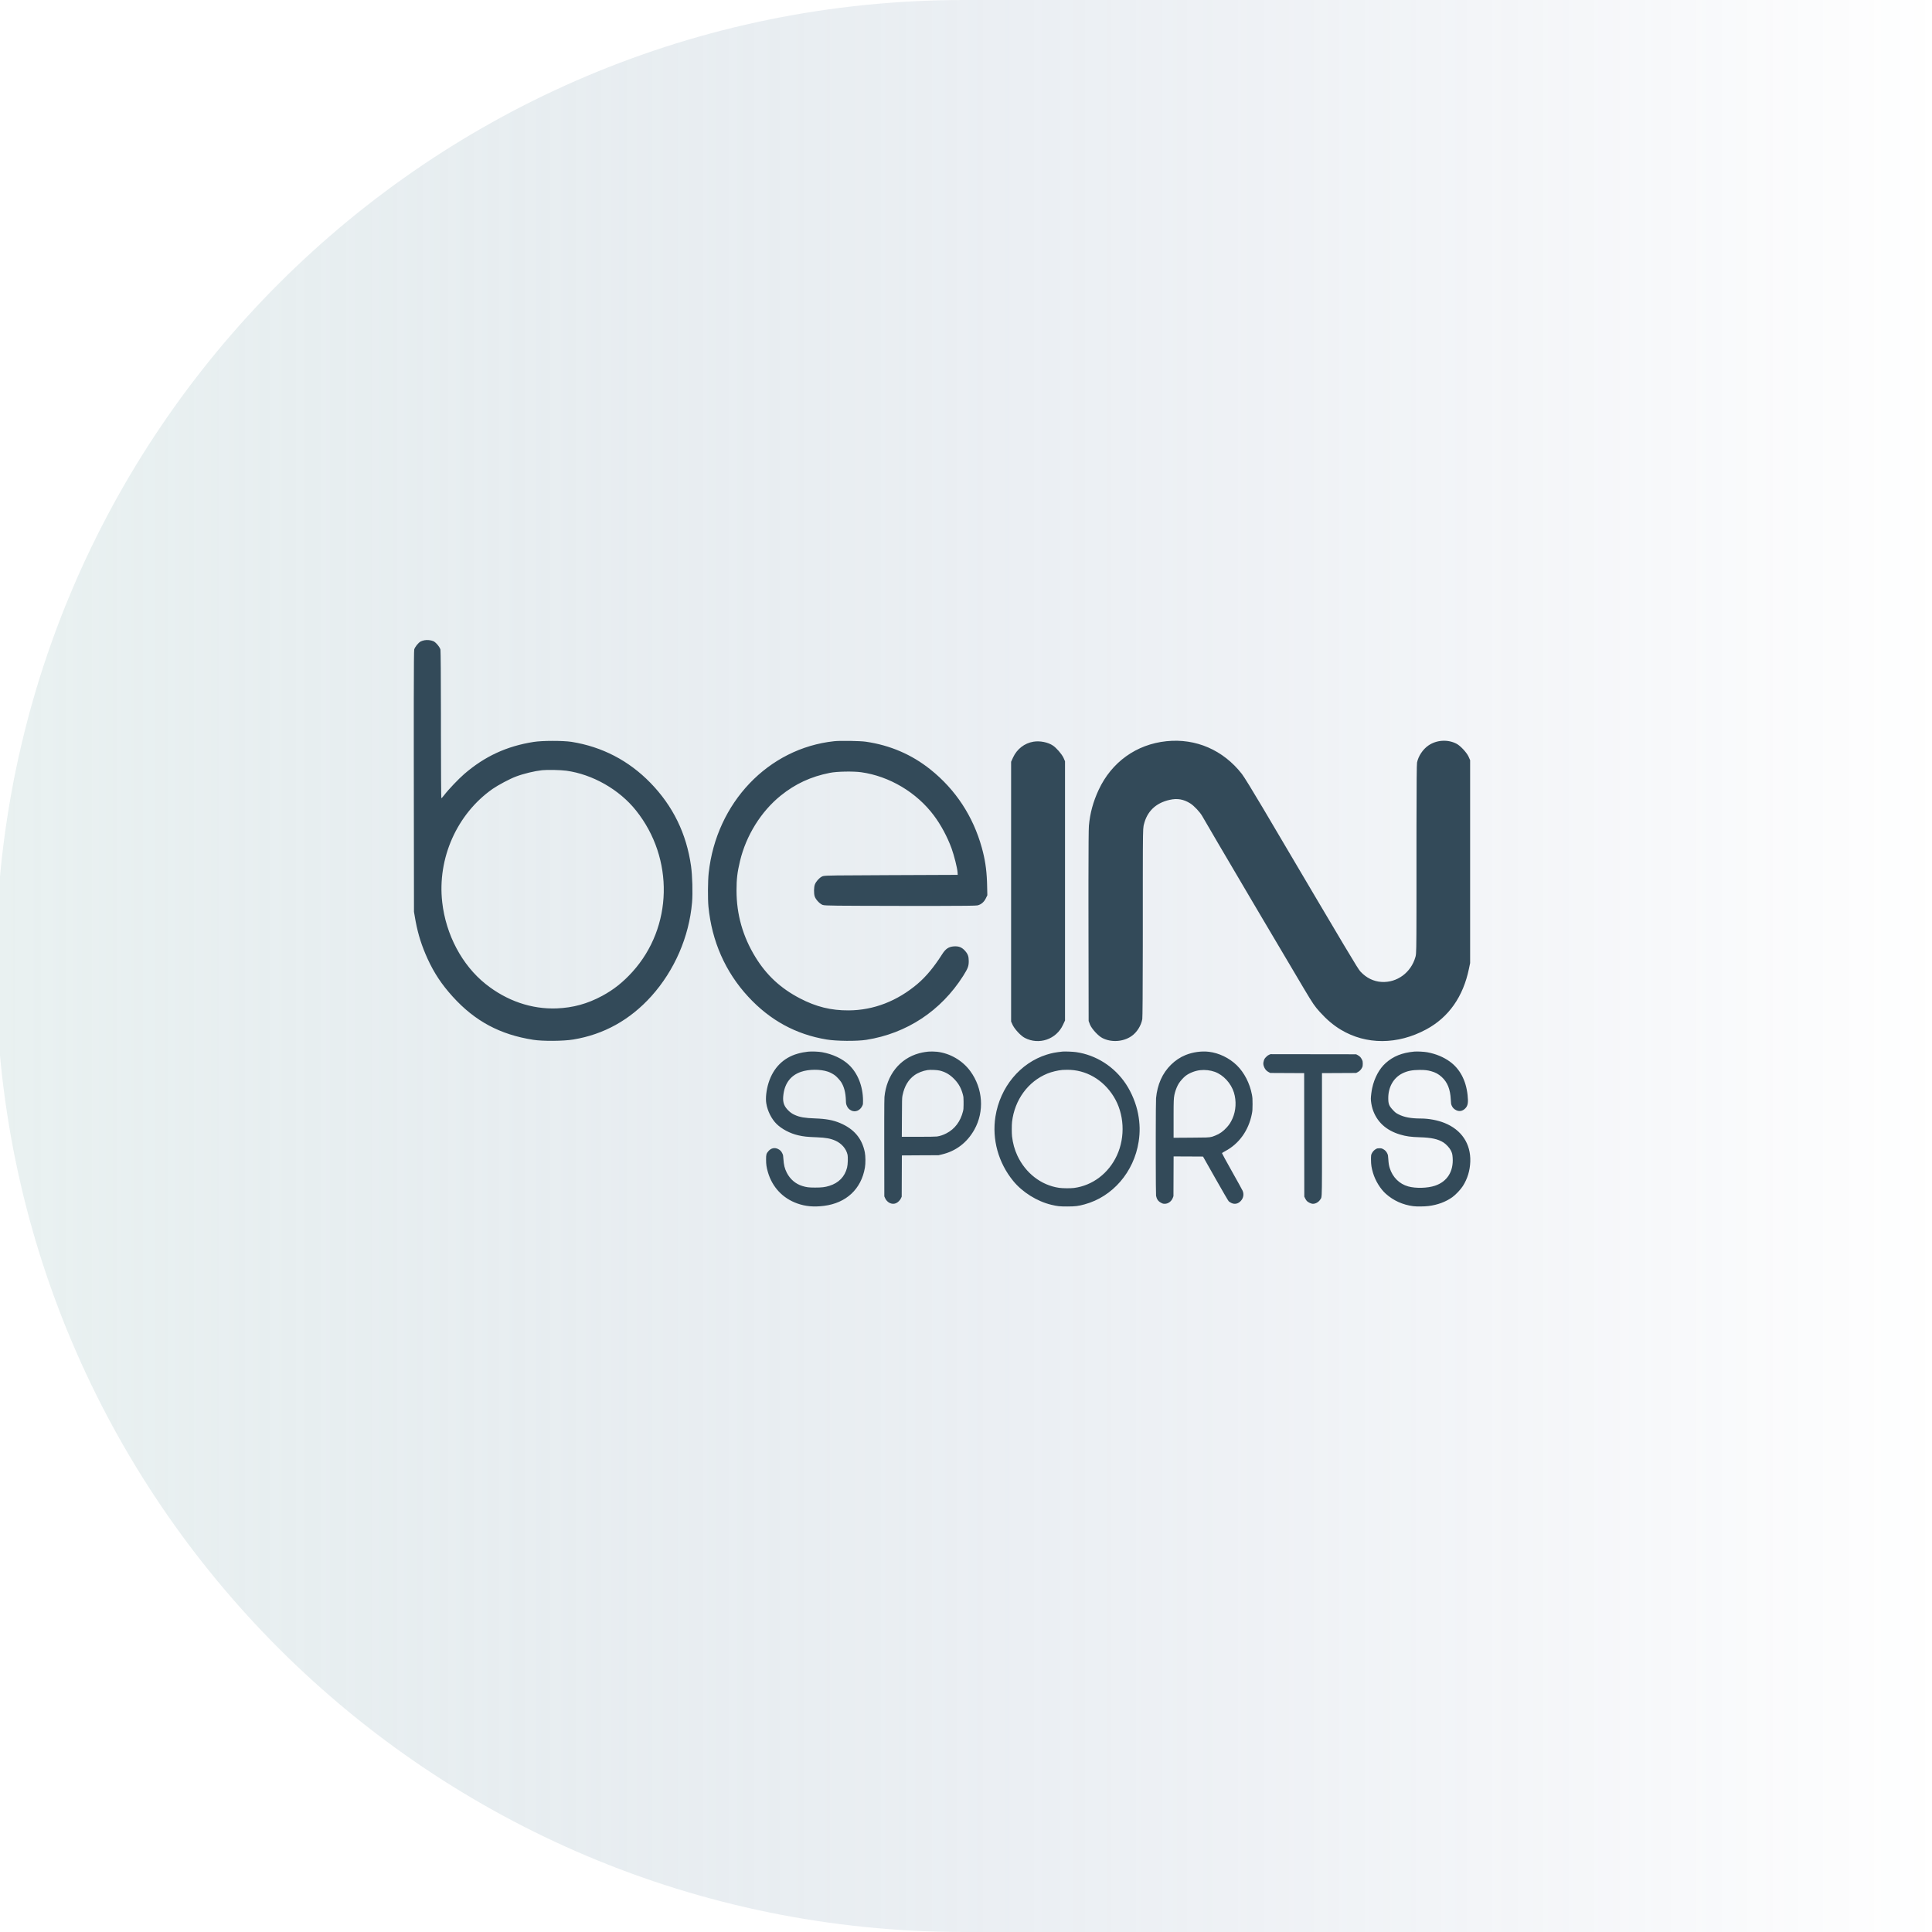 <?xml version="1.0" encoding="utf-8"?>
<svg xmlns="http://www.w3.org/2000/svg" width="470" height="470" viewBox="0 0 470 470">
  <defs>
    <linearGradient id="bein-sports-a" x1="100%" x2="0%" y1="50%" y2="50%">
      <stop offset="0%" stop-color="#35538A" stop-opacity="0"/>
      <stop offset="100%" stop-color="#B6D1D0"/>
      <stop offset="100%" stop-color="#B6D1D0"/>
    </linearGradient>
    <filter id="bein-sports-b">
      <feColorMatrix in="SourceGraphic" values="0 0 0 0 1 0 0 0 0 1 0 0 0 0 1 0 0 0 1 0"/>
    </filter>
  </defs>
  <g fill="none" fill-rule="evenodd">
    <path fill="url(#bein-sports-a)" fill-opacity=".3" d="M235.511,470 C322.224,470 400.727,470 471.022,470 L471.022,0 C355.431,0 276.927,0 235.511,0 C105.442,0 -3.69482223e-13,105.213 -3.69482223e-13,235 C-3.69482223e-13,364.787 105.442,470 235.511,470 Z" transform="translate(-1)"/>
    <g filter="url(#bein-sports-b)" transform="translate(66 131)">
      <path fill="#334A59" d="M133.989,124.971 C136.561,125.43 138.972,126.568 140.528,128.055 C142.675,130.097 143.923,133.249 143.949,136.695 C143.955,137.573 143.949,137.641 143.775,138.011 C143.254,139.149 142.077,139.649 141.087,139.155 C140.567,138.895 140.245,138.559 140.014,138.018 C139.827,137.586 139.808,137.477 139.776,136.62 C139.711,134.777 139.338,133.352 138.631,132.242 C138.361,131.824 137.667,131.056 137.223,130.686 C136.792,130.337 136.034,129.919 135.436,129.713 C133.577,129.076 130.755,129.089 128.845,129.754 C126.434,130.583 124.987,132.42 124.602,135.119 C124.345,136.881 124.608,137.895 125.566,138.929 C126.164,139.567 126.64,139.916 127.36,140.238 C128.575,140.786 129.771,140.992 132.317,141.081 C134.979,141.177 136.677,141.492 138.393,142.218 C141.756,143.644 143.711,145.953 144.386,149.324 C144.572,150.256 144.585,152.024 144.411,153.038 C143.524,158.253 139.885,161.658 134.465,162.35 C131.983,162.666 129.99,162.488 127.958,161.768 C124.422,160.514 121.876,157.801 120.815,154.169 C120.467,152.963 120.365,152.298 120.365,151.085 C120.358,149.852 120.422,149.626 120.943,149.03 C121.593,148.29 122.454,148.105 123.284,148.523 C123.798,148.783 124.068,149.057 124.325,149.605 C124.505,149.975 124.531,150.119 124.576,150.914 C124.672,152.408 124.878,153.244 125.405,154.292 C126.203,155.861 127.54,157.013 129.167,157.513 C130.202,157.835 130.703,157.897 132.285,157.903 C133.918,157.903 134.683,157.814 135.744,157.485 C138.033,156.78 139.518,155.252 140.071,153.038 C140.264,152.271 140.316,150.489 140.168,149.852 C139.834,148.44 138.734,147.173 137.249,146.501 C136.072,145.974 134.908,145.754 132.767,145.672 C130.266,145.576 129.533,145.494 128.183,145.185 C126.196,144.733 124.184,143.671 122.911,142.417 C121.676,141.197 120.718,139.279 120.416,137.422 C120.204,136.14 120.422,134.188 120.969,132.427 C122.113,128.781 124.589,126.301 128.054,125.328 C128.89,125.088 129.726,124.93 130.568,124.841 C131.462,124.752 133.102,124.814 133.989,124.971 Z M195.763,124.949 C200.653,125.642 205.108,128.491 207.9,132.706 C209.305,134.821 210.416,137.546 210.871,139.99 C211.321,142.393 211.359,144.418 211,146.745 C209.851,154.125 204.665,160.138 197.849,161.985 C196.263,162.418 195.615,162.493 193.645,162.5 C191.739,162.5 191.283,162.452 189.755,162.088 C186.283,161.257 182.721,159.033 180.481,156.287 C176.867,151.866 175.289,146.155 176.161,140.635 C177.291,133.475 182.163,127.585 188.639,125.56 C189.871,125.175 190.744,125.004 192.489,124.818 C193.003,124.763 195.012,124.839 195.763,124.949 Z M281.222,124.988 C283.296,125.372 285.139,126.133 286.661,127.224 C289.14,129 290.636,131.811 291.022,135.411 C291.221,137.228 291.092,137.989 290.476,138.627 C289.821,139.306 289.012,139.464 288.222,139.066 C287.702,138.805 287.4,138.49 287.162,137.969 C287.008,137.612 286.982,137.461 286.937,136.536 C286.809,133.971 286.135,132.284 284.722,130.995 C283.945,130.289 283.226,129.898 282.16,129.596 C281.261,129.349 280.663,129.281 279.366,129.281 C277.536,129.288 276.348,129.528 275.141,130.131 C272.996,131.208 271.718,133.457 271.724,136.145 C271.731,137.564 271.904,138.017 272.842,139.018 C273.42,139.635 273.567,139.752 274.165,140.06 C275.532,140.78 277.228,141.103 279.655,141.103 C281.562,141.103 283.72,141.507 285.383,142.172 C289.545,143.832 291.831,147.253 291.677,151.594 C291.6,153.768 290.996,155.756 289.879,157.519 C289.333,158.383 288.119,159.665 287.297,160.248 C285.698,161.386 283.739,162.113 281.511,162.394 C280.529,162.518 278.608,162.538 277.793,162.429 C275.25,162.093 272.989,161.078 271.127,159.411 C269.804,158.232 268.578,156.236 268.013,154.33 C267.647,153.11 267.531,152.355 267.525,151.148 L267.524,150.963 L267.523,150.654 C267.526,150.065 267.555,149.968 267.685,149.667 C267.897,149.194 268.269,148.783 268.719,148.529 C269.008,148.371 269.136,148.337 269.573,148.337 C270.01,148.337 270.145,148.371 270.466,148.536 C270.941,148.783 271.268,149.132 271.5,149.633 C271.654,149.969 271.686,150.147 271.731,150.922 C271.801,152.006 271.872,152.492 272.084,153.158 C272.784,155.393 274.421,157.018 276.573,157.622 C278.403,158.136 281.28,158.06 283.091,157.45 C286.071,156.456 287.637,153.953 287.387,150.6 C287.329,149.777 287.259,149.516 286.957,148.886 C286.655,148.268 285.807,147.343 285.165,146.938 C283.842,146.101 282.237,145.745 279.398,145.663 C277.26,145.601 276.053,145.436 274.614,145.004 C271.159,143.983 268.873,141.843 267.897,138.737 C267.666,137.989 267.486,136.933 267.486,136.289 C267.486,135.761 267.653,134.41 267.814,133.697 C268.353,131.208 269.547,128.993 271.101,127.608 C272.932,125.962 275.07,125.105 278.018,124.824 C278.724,124.755 280.451,124.844 281.222,124.988 Z M228.088,124.869 C230.535,125.158 233.039,126.369 234.868,128.144 C236.69,129.92 238.041,132.535 238.563,135.322 C238.691,136.01 238.71,136.312 238.71,137.627 C238.704,139.003 238.691,139.223 238.538,140.001 C237.741,144.02 235.422,147.254 232.071,149.029 C231.516,149.318 231.287,149.477 231.287,149.559 C231.287,149.621 232.364,151.596 233.683,153.943 C235.002,156.282 236.174,158.402 236.282,158.65 C236.665,159.51 236.499,160.459 235.843,161.161 C235.193,161.87 234.313,162.042 233.517,161.629 C233.288,161.512 233.02,161.34 232.918,161.244 C232.81,161.154 231.376,158.691 229.694,155.718 L226.661,150.357 L223.08,150.337 L219.505,150.323 L219.486,155.154 L219.467,159.991 L219.321,160.384 C218.996,161.251 218.199,161.843 217.364,161.849 C216.969,161.849 216.848,161.815 216.428,161.588 C215.759,161.237 215.396,160.721 215.236,159.902 C215.196,159.694 215.172,155.655 215.164,150.962 L215.164,145.296 C215.17,140.638 215.194,136.566 215.236,136.14 C215.389,134.516 215.778,132.968 216.383,131.612 C217.568,128.922 219.811,126.713 222.398,125.667 C224.182,124.944 226.279,124.655 228.088,124.869 Z M161.96,124.863 C165.131,125.226 168.167,127.001 170.056,129.591 C173.13,133.799 173.508,139.397 171.03,143.817 C169.255,146.976 166.54,149.046 163.126,149.841 L162.325,150.033 L157.861,150.053 L153.397,150.081 L153.378,155.097 L153.358,160.113 L153.179,160.504 C152.949,161.011 152.417,161.532 151.93,161.724 C150.95,162.121 149.791,161.552 149.298,160.428 L149.131,160.045 L149.112,148.292 C149.111,147.698 149.11,147.125 149.11,146.574 L149.11,141.569 C149.115,138.052 149.134,136.16 149.163,135.861 C149.688,130.537 152.872,126.521 157.586,125.233 C158.047,125.109 158.694,124.972 159.027,124.931 L159.278,124.9 C159.526,124.868 159.751,124.839 159.827,124.828 C160.263,124.78 161.377,124.794 161.96,124.863 Z M243.085,125.45 L263.907,125.478 L264.289,125.677 C264.496,125.787 264.78,125.994 264.91,126.132 C265.039,126.269 265.233,126.572 265.336,126.793 C265.498,127.144 265.524,127.274 265.524,127.784 C265.524,128.286 265.498,128.417 265.343,128.734 C265.104,129.216 264.754,129.581 264.289,129.822 L263.907,130.021 L259.756,130.042 L255.598,130.063 L255.598,146.796 L255.598,152.483 L255.598,152.483 L255.597,153.383 C255.597,153.479 255.597,153.574 255.597,153.667 L255.596,154.211 C255.586,160.206 255.532,160.324 255.276,160.679 L255.253,160.711 C255.249,160.716 255.245,160.722 255.241,160.728 L255.216,160.763 C255.208,160.776 255.199,160.789 255.19,160.803 C254.757,161.491 253.91,161.938 253.225,161.835 C252.837,161.78 252.171,161.443 251.912,161.161 C251.802,161.043 251.621,160.761 251.505,160.527 L251.298,160.107 L251.278,145.085 L251.265,130.063 L247.14,130.042 L243.02,130.021 L242.645,129.822 C242.134,129.56 241.805,129.202 241.565,128.672 C241.287,128.039 241.262,127.694 241.436,127.089 C241.559,126.655 241.63,126.531 241.973,126.166 C242.251,125.87 242.484,125.698 242.729,125.595 L243.085,125.45 Z M193.548,129.253 C193.074,129.26 192.567,129.274 192.425,129.287 C191.302,129.39 189.807,129.754 188.799,130.166 C184.094,132.088 180.821,136.571 180.199,141.94 C180.115,142.681 180.115,144.685 180.199,145.441 C180.391,147.116 180.815,148.653 181.482,150.095 C183.472,154.372 187.259,157.317 191.617,157.962 C192.451,158.093 194.466,158.106 195.281,157.997 C199.8,157.399 203.702,154.434 205.711,150.081 C207.81,145.53 207.502,139.901 204.928,135.761 C202.354,131.608 198.125,129.191 193.548,129.253 Z M225.966,129.342 C224.737,129.472 223.322,130.03 222.405,130.738 C221.92,131.11 221.079,132.053 220.754,132.59 C220.404,133.154 220.047,134.014 219.849,134.737 C219.805,134.902 219.766,135.051 219.733,135.197 L219.694,135.372 C219.532,136.157 219.504,137.002 219.5,139.99 L219.499,145.788 L223.787,145.761 C227.338,145.74 228.136,145.743 228.845,145.539 L228.974,145.5 C229.167,145.437 229.366,145.358 229.624,145.258 C230.707,144.839 231.586,144.219 232.472,143.228 C233.096,142.526 233.434,141.997 233.842,141.074 C234.683,139.175 234.81,136.842 234.18,134.792 C233.479,132.528 231.625,130.511 229.528,129.748 C228.477,129.362 227.152,129.211 225.966,129.342 Z M159.635,129.317 C158.527,129.481 157.259,129.982 156.426,130.598 C154.96,131.667 154.025,133.25 153.57,135.423 L153.561,135.465 L153.561,135.465 L153.528,135.628 C153.434,136.149 153.427,136.811 153.41,140.802 L153.384,145.551 L157.419,145.551 C159.936,145.551 161.634,145.524 161.947,145.476 C162.703,145.366 163.472,145.106 164.247,144.701 C166.284,143.646 167.654,141.816 168.269,139.356 C168.376,138.93 168.404,138.683 168.409,137.788 L168.409,136.93 C168.406,135.965 168.383,135.813 168.231,135.245 C167.853,133.799 167.27,132.716 166.296,131.667 C165.188,130.475 164.055,129.79 162.614,129.44 C161.973,129.283 160.327,129.214 159.635,129.317 Z M190.166,50.387 C190.998,50.953 192.202,52.344 192.669,53.246 L192.752,53.419 L193.089,54.197 L193.089,117.253 L192.602,118.299 C190.978,121.84 186.756,123.288 183.309,121.491 C182.389,121.022 180.989,119.537 180.426,118.492 L180.336,118.312 L179.974,117.507 L179.974,54.318 L180.448,53.271 C181.398,51.219 183.221,49.797 185.395,49.435 C186.981,49.167 188.967,49.569 190.166,50.387 Z M236.107,57.268 C236.606,57.899 238.742,61.373 241.203,65.531 C262.757,102.052 264.226,104.511 264.922,105.311 L264.964,105.359 L264.985,105.382 C266.396,106.897 268.17,107.769 270.094,107.877 C273.853,108.105 277.263,105.596 278.325,101.827 C278.343,101.763 278.36,101.704 278.376,101.64 L278.39,101.584 C278.535,100.947 278.574,99.737 278.584,90.867 L278.584,90.052 C278.585,89.912 278.585,89.771 278.585,89.628 L278.586,88.294 L278.586,88.294 L278.586,86.86 L278.587,86.359 L278.587,86.359 L278.587,76.45 L278.588,75.928 L278.588,75.928 L278.588,73.424 L278.589,72.944 L278.589,72.944 L278.589,72.005 C278.59,71.543 278.59,71.091 278.591,70.649 L278.591,69.779 C278.604,59.356 278.644,54.919 278.725,54.505 C279.037,52.949 280.136,51.286 281.485,50.361 C283.459,48.992 286.207,48.818 288.33,49.931 C289.241,50.402 290.69,51.943 291.212,52.971 L291.29,53.137 L291.64,53.929 L291.64,103.289 L291.353,104.657 C289.954,111.471 286.419,116.488 280.961,119.425 C273.991,123.181 266.359,123.208 260.176,119.493 C258.39,118.419 256.741,117.025 255.105,115.214 C253.781,113.738 253.469,113.296 251.22,109.526 C249.312,106.329 245.167,99.324 240.802,91.928 L240.146,90.816 L239.464,89.661 C239.313,89.405 239.161,89.148 239.01,88.891 L238.555,88.121 C238.48,87.993 238.404,87.864 238.329,87.736 L237.876,86.969 C232.302,77.516 227.102,68.667 226.476,67.543 C225.927,66.564 224.49,65.035 223.579,64.458 C221.942,63.425 220.393,63.157 218.532,63.586 C215.16,64.337 213.024,66.403 212.262,69.635 L212.255,69.666 L212.255,69.666 L212.226,69.786 C212.222,69.808 212.217,69.83 212.212,69.853 L212.199,69.923 C212.06,70.679 212.024,72.179 212.015,81.269 L212.015,82.095 L212.014,82.523 L212.014,82.523 L212.014,83.41 L212.013,83.87 L212.013,83.87 L212.013,87.394 L212.012,87.943 L212.012,87.943 L212.012,96.085 L212.011,97.604 C212.011,97.77 212.011,97.934 212.01,98.098 L212.01,99.067 C211.998,110.392 211.952,116.511 211.887,116.917 C211.6,118.527 210.563,120.163 209.252,121.062 C207.241,122.457 204.318,122.645 202.145,121.505 C201.16,120.995 199.679,119.384 199.201,118.338 L199.134,118.178 L198.835,117.373 L198.797,94.37 C198.794,92.267 198.792,90.303 198.79,88.476 L198.79,83.401 C198.796,75.058 198.833,70.613 198.897,69.89 C199.172,66.819 199.934,64.029 201.27,61.158 C204.418,54.398 210.451,50.066 217.77,49.314 C224.915,48.577 231.548,51.447 236.107,57.268 Z M144.625,49.435 C150.533,50.294 155.792,52.547 160.364,56.209 C166.459,61.078 170.718,67.556 172.842,75.202 C173.611,77.956 173.989,80.407 174.107,83.447 L174.128,84.108 L174.191,86.791 L173.828,87.529 C173.391,88.441 172.654,89.071 171.767,89.259 C171.424,89.339 168.231,89.382 161.326,89.387 L158.075,89.387 C157.93,89.387 157.783,89.387 157.635,89.387 L156.731,89.386 C155.506,89.385 154.199,89.383 152.807,89.38 C137.002,89.345 134.848,89.34 134.191,89.157 L134.15,89.145 C134.118,89.135 134.089,89.124 134.062,89.113 L134.028,89.098 C134.017,89.093 134.006,89.088 133.995,89.082 L133.963,89.066 L133.946,89.058 C133.259,88.709 132.409,87.757 132.185,87.046 C131.96,86.362 131.985,84.779 132.235,84.162 C132.509,83.451 133.296,82.566 133.946,82.244 C133.996,82.219 134.043,82.195 134.098,82.174 L134.136,82.161 C134.163,82.152 134.191,82.143 134.223,82.135 L134.273,82.123 C134.997,81.962 137.297,81.951 150.283,81.897 L150.746,81.895 L166.984,81.828 L166.946,81.198 C166.884,80.178 166.109,77.107 165.485,75.376 C164.448,72.546 162.887,69.649 161.175,67.369 C156.979,61.762 150.359,57.832 143.526,56.866 C141.615,56.598 137.581,56.665 135.882,57.014 C131.26,57.926 127.476,59.683 123.903,62.567 C119.119,66.443 115.51,72.251 114.023,78.461 C113.361,81.225 113.174,82.834 113.174,85.651 C113.174,91.445 114.698,96.824 117.758,101.814 C120.468,106.24 123.891,109.419 128.6,111.874 C132.534,113.926 136.169,114.825 140.441,114.798 C146.511,114.771 152.27,112.544 157.241,108.319 C159.289,106.576 161.225,104.242 163.186,101.157 C164.036,99.815 164.76,99.332 166.034,99.225 C167.208,99.145 167.958,99.426 168.707,100.245 C169.444,101.049 169.669,101.639 169.669,102.793 C169.669,104.054 169.469,104.564 168.308,106.415 C162.899,114.919 154.593,120.405 144.75,121.961 C142.439,122.323 137.481,122.283 135.082,121.88 C127.626,120.646 121.305,117.199 116.022,111.471 C110.451,105.449 107.166,97.978 106.342,89.541 C106.167,87.649 106.192,83.277 106.404,81.359 C108.265,64.27 120.906,51.018 136.944,49.314 C138.38,49.153 143.251,49.234 144.625,49.435 Z M39.429,24.983 C40.016,25.238 40.966,26.364 41.14,27.008 C41.142,27.013 41.143,27.019 41.144,27.027 L41.151,27.089 C41.214,27.849 41.258,33.207 41.265,42.744 L41.265,46.163 L41.266,46.589 L41.266,46.589 L41.267,47.85 C41.274,56.451 41.32,63.134 41.365,63.17 C41.415,63.197 41.74,62.862 42.077,62.406 C43.027,61.145 45.562,58.476 46.949,57.282 C51.932,52.99 57.253,50.522 63.823,49.489 C65.922,49.153 70.968,49.153 73.054,49.475 C80.486,50.669 86.931,54.009 92.227,59.441 C97.711,65.075 100.996,71.795 102.107,79.669 C102.432,81.962 102.557,86.254 102.357,88.548 C101.633,96.918 98.085,105.073 92.477,111.324 C87.281,117.105 80.898,120.66 73.479,121.88 C71.093,122.283 66.009,122.323 63.686,121.947 C55.63,120.686 49.534,117.413 44.138,111.458 C41.428,108.467 39.604,105.704 38.005,102.216 C36.6,99.11 35.744,96.452 35.117,93.148 L34.995,92.478 L34.708,90.815 L34.67,59.16 C34.668,56.855 34.666,54.694 34.664,52.67 L34.664,51.471 L34.663,50.884 L34.663,50.884 L34.662,47.002 L34.662,43.036 L34.662,43.036 L34.663,40.381 L34.664,39.964 L34.664,39.964 L34.664,39.153 C34.674,30.79 34.707,27.231 34.77,26.995 C34.933,26.405 35.757,25.372 36.319,25.063 C36.519,24.956 36.944,24.808 37.256,24.755 C37.943,24.634 38.78,24.714 39.429,24.983 Z M65.872,56.37 C64.036,56.571 61.4,57.201 59.552,57.899 C58.053,58.449 55.192,59.978 53.818,60.93 C45.162,67.02 40.366,77.791 41.578,88.468 C42.464,96.381 46.399,103.799 52.145,108.386 C57.266,112.477 63.299,114.543 69.432,114.315 C73.416,114.154 76.901,113.202 80.486,111.27 C83.296,109.755 85.557,107.957 87.855,105.422 C97.686,94.544 98.048,77.858 88.73,66.175 C84.67,61.078 78.175,57.376 71.767,56.49 C70.369,56.303 67.133,56.236 65.872,56.37 Z"/>
    </g>
  </g>
</svg>